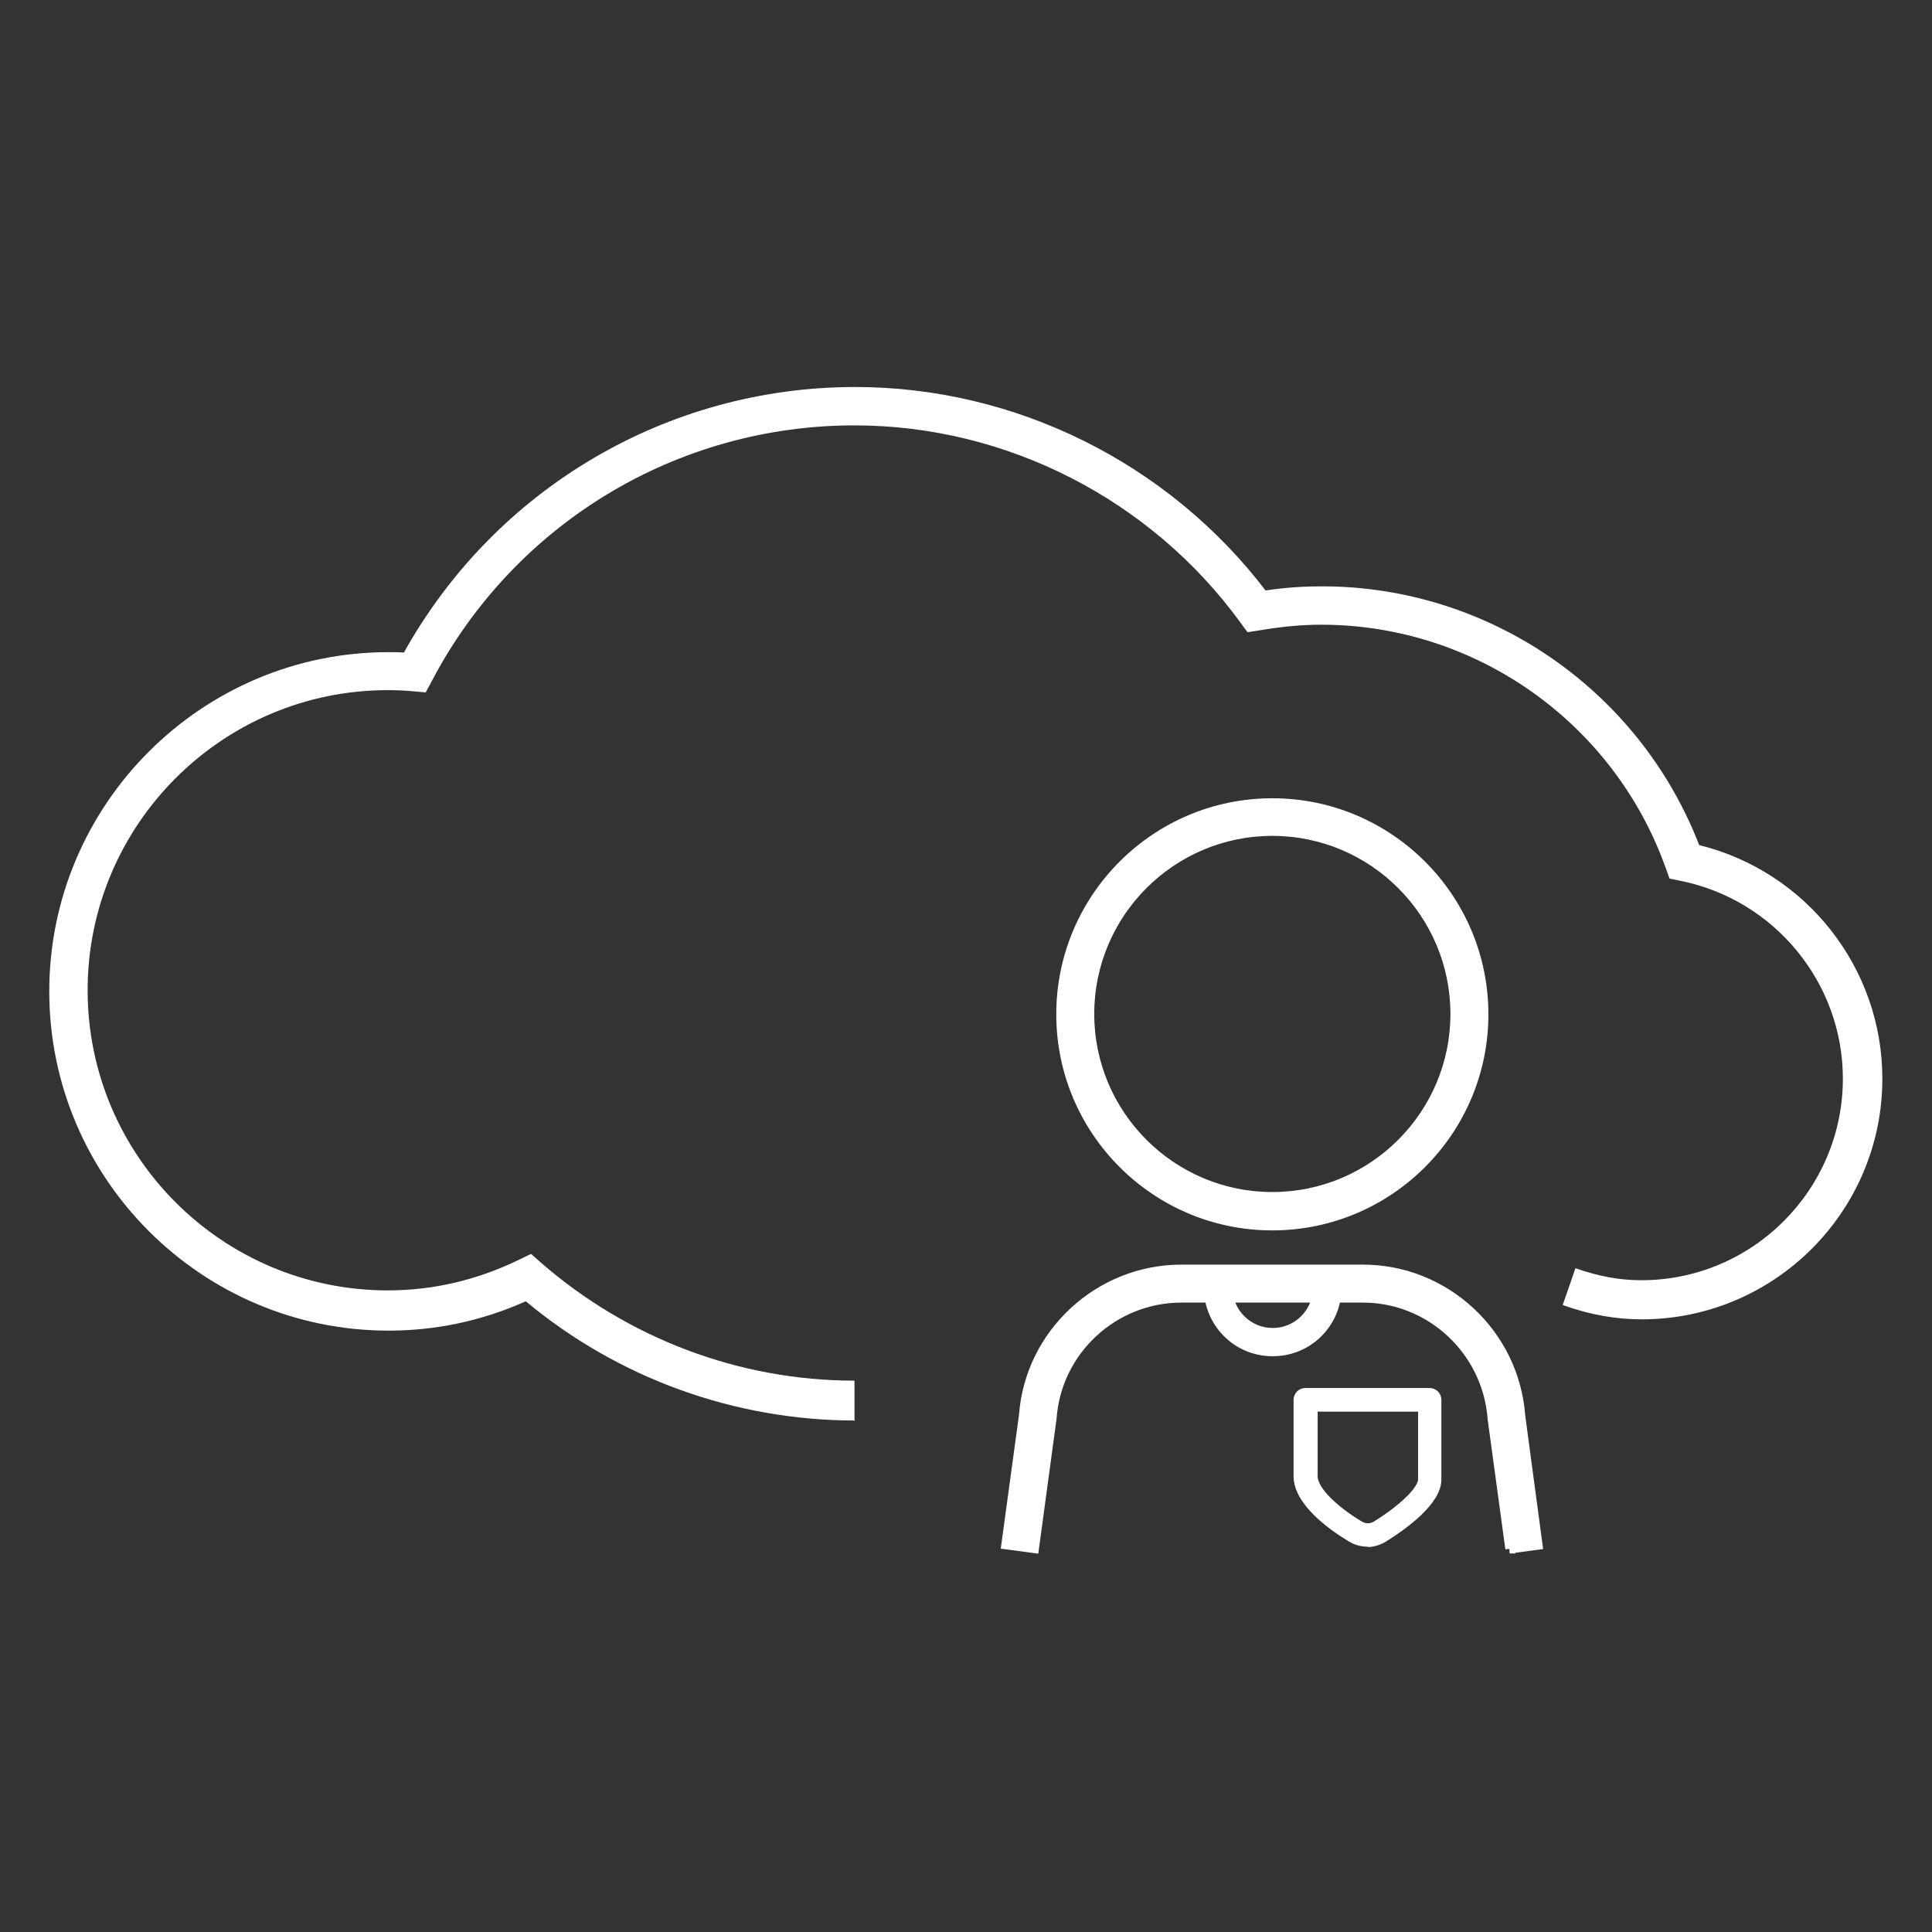 <?xml version="1.0" encoding="UTF-8"?><svg id="Layer_1" xmlns="http://www.w3.org/2000/svg" viewBox="0 0 51.37 51.37"><rect x="0" y="0" width="51.37" height="51.37" fill="#333333" stroke="none"/><defs><style>.cls-1{stroke:#fff;stroke-miterlimit:10;stroke-width:.25px; fill: #fff;}.cls-2{stroke-width:0px;fill: #fff;}</style></defs><path class="cls-2" d="M22.74,37.77c-3.2,0-6.3-1.12-8.76-3.17-1.16.52-2.39.78-3.65.78-4.97,0-9.02-4.05-9.02-9.02s4.05-9.02,9.02-9.02c.14,0,.27,0,.41.01,2.43-4.36,7-7.06,12-7.06,4.26,0,8.32,2.02,10.91,5.41.53-.08,1.02-.11,1.5-.11,4.44,0,8.43,2.75,10.03,6.88,2.84.7,4.87,3.26,4.87,6.21,0,3.53-2.87,6.4-6.4,6.4-.68,0-1.37-.12-2.1-.38l.34-.98c.62.22,1.19.32,1.75.32,2.96,0,5.36-2.41,5.36-5.36,0-2.55-1.82-4.76-4.32-5.26l-.29-.06-.1-.28c-1.38-3.87-5.06-6.47-9.16-6.47-.51,0-1.05.05-1.64.15l-.32.05-.19-.26c-2.39-3.28-6.23-5.24-10.26-5.24-4.73,0-9.04,2.61-11.24,6.8l-.16.3-.34-.03c-.22-.02-.44-.03-.67-.03-4.4,0-7.98,3.58-7.98,7.98s3.58,7.98,7.98,7.98c1.22,0,2.39-.28,3.5-.82l.31-.15.26.23c2.32,2.02,5.28,3.14,8.34,3.14v1.04Z"/><path class="cls-2" d="M33.83,36.06c-1.01,0-1.82-.82-1.82-1.82h.76c0,.59.48,1.07,1.07,1.07s1.07-.48,1.07-1.07h.76c0,1.01-.82,1.82-1.82,1.82"/><path class="cls-1" d="M33.83,22.1c-2.68,0-4.86,2.18-4.86,4.86s2.18,4.86,4.86,4.86,4.86-2.18,4.86-4.86-2.18-4.86-4.86-4.86M33.83,32.59c-3.1,0-5.62-2.52-5.62-5.62s2.52-5.62,5.62-5.62,5.62,2.52,5.62,5.62-2.52,5.62-5.62,5.62"/><path class="cls-1" d="M40.15,41.18l-.47-3.45c-.13-1.81-1.64-3.22-3.44-3.22h-4.83c-1.8,0-3.31,1.4-3.44,3.19l-.47,3.47-.75-.1.47-3.45c.16-2.16,2-3.87,4.19-3.87h4.83c2.19,0,4.03,1.71,4.19,3.9l.46,3.43-.75.1Z"/><path class="cls-1" d="M34.91,37.41v1.84c0,.41.63.95,1.23,1.31.14.09.32.09.46,0,.74-.46,1.23-.95,1.23-1.22v-1.93h-2.92ZM36.36,41c-.15,0-.29-.04-.43-.12-.53-.32-1.41-.96-1.41-1.63v-2.03c0-.1.08-.19.19-.19h3.3c.1,0,.19.08.19.19v2.12c0,.57-.88,1.21-1.41,1.54-.13.08-.29.13-.43.13"/></svg>